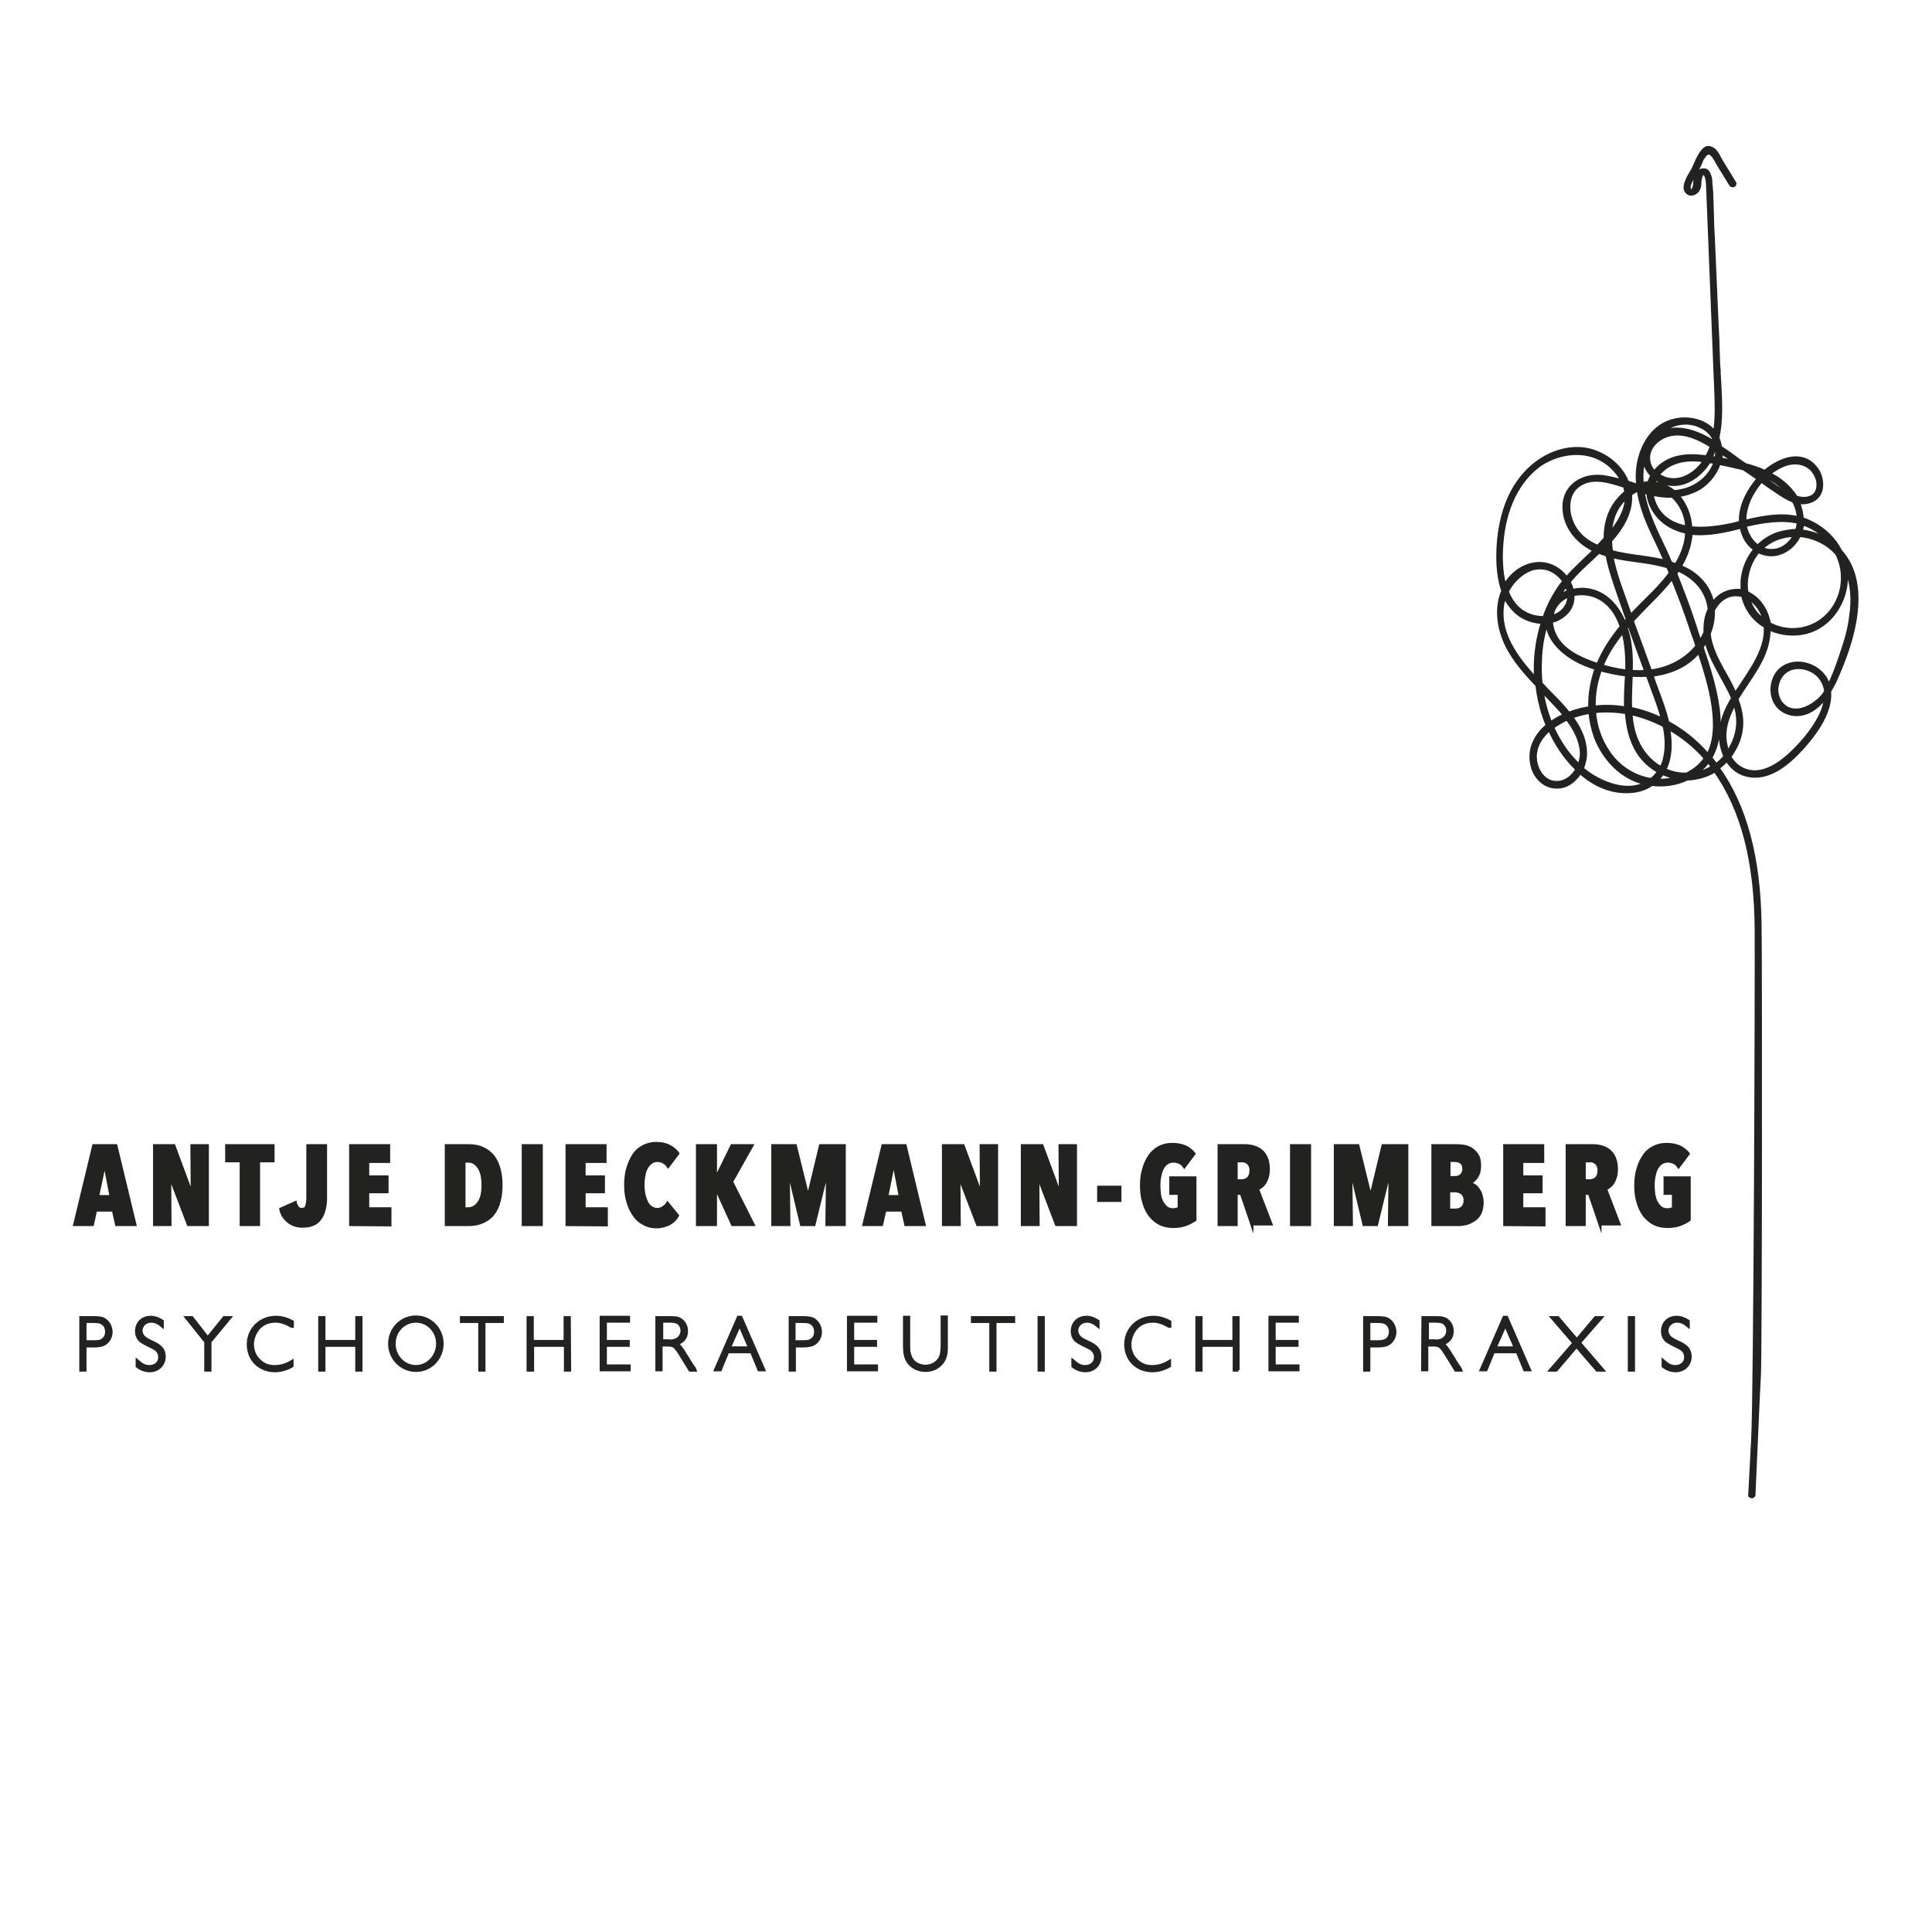 <?xml version="1.0" encoding="utf-8"?>
<!-- Generator: Adobe Illustrator 24.0.3, SVG Export Plug-In . SVG Version: 6.00 Build 0)  -->
<svg version="1.1" id="Ebene_1" xmlns="http://www.w3.org/2000/svg" xmlns:xlink="http://www.w3.org/1999/xlink" x="0px" y="0px"
	 viewBox="0 0 600 600" style="enable-background:new 0 0 600 600;" xml:space="preserve">
<style type="text/css">
	.st0{fill:#222221;stroke:#222221;stroke-width:0.942;stroke-miterlimit:10;}
</style>
<g>
	<g>
		<path class="st0" d="M26.4,425.5h-1.3v-16.3H29c1.9,0,3,0.2,3.7,0.8c1.1,0.8,1.8,2.2,1.8,3.7c0,1.6-0.9,3.1-2.3,3.8
			c-0.7,0.3-1.7,0.5-3.1,0.5h-2.7V425.5z M28.8,416.7c1.8,0,2.5-0.1,3.2-0.7c0.7-0.5,1.1-1.4,1.1-2.4c0-1.2-0.5-2.2-1.4-2.7
			c-0.6-0.4-1.2-0.5-2.7-0.5h-2.6v6.3L28.8,416.7L28.8,416.7z"/>
		<path class="st0" d="M50.4,411.8c-1.2-1-2.2-1.5-3.5-1.5c-1.7,0-3.1,1.3-3.1,2.9c0,0.8,0.3,1.4,0.8,2c0.5,0.5,1,0.8,2.2,1.4
			c1.6,0.7,2.2,1.1,2.8,1.6c0.9,0.7,1.4,1.8,1.4,3.1c0,2.5-1.9,4.4-4.5,4.4c-1.4,0-2.8-0.5-3.9-1.4v-1.7c1.6,1.4,2.5,1.8,3.8,1.8
			c1.9,0,3.2-1.2,3.2-2.9c0-1-0.4-1.8-1.1-2.4c-0.4-0.3-0.9-0.6-1.4-0.8c-0.2-0.1-0.5-0.3-1-0.5c-1.2-0.6-1.7-0.9-2.3-1.3
			c-0.9-0.7-1.4-1.8-1.4-3.1c0-2.5,1.8-4.3,4.4-4.3c1.2,0,2.4,0.4,3.6,1.2V411.8z"/>
		<path class="st0" d="M65.2,416.7v8.8h-1.3v-8.8l-6-7.5h1.7l4.9,6.3l5.1-6.3h1.8L65.2,416.7z"/>
		<path class="st0" d="M90.6,411.9c-2-1.1-3.4-1.6-5.1-1.6c-2,0-3.8,0.7-5.1,2.1c-1.2,1.3-2,3.3-2,5.1c0,1.9,0.7,3.7,2.1,5
			c1.3,1.3,2.8,1.9,4.8,1.9c1.9,0,3.6-0.5,5.4-1.6v1.4c-1.7,1-3.6,1.5-5.3,1.5c-4.8,0-8.3-3.4-8.3-8.2c0-4.7,3.7-8.4,8.6-8.4
			c1.6,0,3.3,0.4,5.1,1.4v1.4L90.6,411.9L90.6,411.9z"/>
		<path class="st0" d="M112.1,425.5h-1.3v-7.7h-10.2v7.7h-1.3v-16.3h1.3v7.4h10.2v-7.4h1.3V425.5z"/>
		<path class="st0" d="M137.3,417.3c0,4.6-3.6,8.3-8.1,8.3s-8.2-3.7-8.2-8.3c0-4.6,3.6-8.3,8.2-8.3
			C133.7,409,137.3,412.7,137.3,417.3z M122.4,417.3c0,3.9,3,7.1,6.8,7.1c3.6,0,6.7-3.2,6.7-7.1s-3-7-6.7-7
			C125.4,410.3,122.4,413.4,122.4,417.3z"/>
		<path class="st0" d="M150.3,425.5H149v-15.1h-5.7v-1.2H156v1.2h-5.7V425.5z"/>
		<path class="st0" d="M176.9,425.5h-1.3v-7.7h-10.2v7.7H164v-16.3h1.3v7.4h10.2v-7.4h1.3L176.9,425.5L176.9,425.5z"/>
		<path class="st0" d="M188,416.6h7.1v1.2H188v6.4h7.4v1.2h-8.7v-16.3h8.5v1.2H188V416.6z"/>
		<path class="st0" d="M204.1,409.2h4.1c1.8,0,2.7,0.2,3.5,0.9c1,0.8,1.5,2,1.5,3.3c0,1.9-1,3.3-3,3.9c0.5,0.3,0.8,0.6,1.6,1.7
			c0.3,0.4,0.6,0.9,1.2,1.9c0.5,0.7,0.8,1.2,1,1.6c0.8,1.3,0.6,1,1.6,2.4c0,0.1,0.2,0.3,0.3,0.6h-1.6l-3.1-5
			c-1.6-2.5-1.9-2.8-4.1-2.8h-1.8v7.7H204v-16.2H204.1z M207.5,416.5c1.5,0,2.3-0.2,3-0.7c0.8-0.6,1.3-1.5,1.3-2.5
			c0-1.1-0.5-2-1.2-2.5c-0.6-0.3-1.2-0.5-2.6-0.5h-2.5v6.1h2V416.5z"/>
		<path class="st0" d="M226,419.8l-2.3,5.6h-1.5l7.1-16.3h0.8l7.1,16.3h-1.5l-2.3-5.6H226z M229.7,411.4l-3.2,7.2h6.3L229.7,411.4z"
			/>
		<path class="st0" d="M246.7,425.5h-1.3v-16.3h3.9c1.9,0,3,0.2,3.7,0.8c1.1,0.8,1.8,2.2,1.8,3.7c0,1.6-0.9,3.1-2.3,3.8
			c-0.7,0.3-1.7,0.5-3.1,0.5h-2.7L246.7,425.5L246.7,425.5z M249,416.7c1.8,0,2.5-0.1,3.2-0.7c0.7-0.5,1.1-1.4,1.1-2.4
			c0-1.2-0.5-2.2-1.4-2.7c-0.6-0.4-1.2-0.5-2.7-0.5h-2.6v6.3L249,416.7L249,416.7z"/>
		<path class="st0" d="M264.8,416.6h7.1v1.2h-7.1v6.4h7.4v1.2h-8.7v-16.3h8.5v1.2h-7.2L264.8,416.6L264.8,416.6z"/>
		<path class="st0" d="M293.9,418.5c0,2.3-0.5,3.9-1.7,5.1c-1.2,1.3-2.9,2-4.8,2c-2.3,0-4.4-1.1-5.5-2.9c-0.7-1.2-1-2.5-1-4.7v-8.9
			h1.3v8.7c0,1.4,0,1.8,0.2,2.5c0.3,1.3,0.9,2.3,1.8,3c0.9,0.6,2.1,1,3.1,1c2.1,0,3.8-1,4.7-2.7c0.4-0.8,0.6-2.2,0.6-4.2V409h1.3
			V418.5z"/>
		<path class="st0" d="M309,425.5h-1.3v-15.1H302v-1.2h12.8v1.2H309V425.5z"/>
		<path class="st0" d="M324,425.5h-1.3v-16.3h1.3V425.5z"/>
		<path class="st0" d="M341,411.8c-1.2-1-2.2-1.5-3.5-1.5c-1.7,0-3.1,1.3-3.1,2.9c0,0.8,0.3,1.4,0.8,2c0.5,0.5,1,0.8,2.2,1.4
			c1.6,0.7,2.2,1.1,2.8,1.6c0.9,0.7,1.4,1.8,1.4,3.1c0,2.5-1.9,4.4-4.5,4.4c-1.4,0-2.8-0.5-3.9-1.4v-1.7c1.6,1.4,2.5,1.8,3.8,1.8
			c1.9,0,3.2-1.2,3.2-2.9c0-1-0.4-1.8-1.1-2.4c-0.4-0.3-0.9-0.6-1.4-0.8c-0.2-0.1-0.5-0.3-1-0.5c-1.2-0.6-1.7-0.9-2.3-1.3
			c-0.9-0.7-1.4-1.8-1.4-3.1c0-2.5,1.8-4.3,4.4-4.3c1.2,0,2.4,0.4,3.6,1.2V411.8z"/>
		<path class="st0" d="M363.1,411.9c-2-1.1-3.4-1.6-5.1-1.6c-2,0-3.8,0.7-5.1,2.1c-1.2,1.3-2,3.3-2,5.1c0,1.9,0.7,3.7,2.1,5
			c1.3,1.3,2.8,1.9,4.8,1.9c1.9,0,3.6-0.5,5.4-1.6v1.4c-1.7,1-3.6,1.5-5.3,1.5c-4.8,0-8.3-3.4-8.3-8.2c0-4.7,3.7-8.4,8.6-8.4
			c1.6,0,3.3,0.4,5.1,1.4v1.4L363.1,411.9L363.1,411.9z"/>
		<path class="st0" d="M384.6,425.5h-1.3v-7.7H373v7.7h-1.3v-16.3h1.3v7.4h10.2v-7.4h1.3v16.3H384.6z"/>
		<path class="st0" d="M395.7,416.6h7.1v1.2h-7.1v6.4h7.4v1.2h-8.7v-16.3h8.5v1.2h-7.2L395.7,416.6L395.7,416.6z"/>
		<path class="st0" d="M425.1,425.5h-1.3v-16.3h3.9c1.9,0,3,0.2,3.7,0.8c1.1,0.8,1.8,2.2,1.8,3.7c0,1.6-0.9,3.1-2.3,3.8
			c-0.7,0.3-1.7,0.5-3.1,0.5h-2.7V425.5z M427.4,416.7c1.8,0,2.5-0.1,3.3-0.7c0.7-0.5,1.1-1.4,1.1-2.4c0-1.2-0.5-2.2-1.4-2.7
			c-0.6-0.4-1.2-0.5-2.7-0.5h-2.6v6.3L427.4,416.7L427.4,416.7z"/>
		<path class="st0" d="M441.9,409.2h4.1c1.8,0,2.7,0.2,3.5,0.9c1,0.8,1.5,2,1.5,3.3c0,1.9-1,3.3-3,3.9c0.5,0.3,0.8,0.6,1.6,1.7
			c0.3,0.4,0.6,0.9,1.2,1.9c0.5,0.7,0.8,1.2,1,1.6c0.8,1.3,0.6,1,1.6,2.4c0,0.1,0.2,0.3,0.3,0.6h-1.6l-3.1-5
			c-1.6-2.5-1.9-2.8-4.1-2.8h-1.8v7.7h-1.3L441.9,409.2L441.9,409.2z M445.3,416.5c1.5,0,2.3-0.2,3-0.7c0.8-0.6,1.3-1.5,1.3-2.5
			c0-1.1-0.5-2-1.2-2.5c-0.6-0.3-1.2-0.5-2.6-0.5h-2.5v6.1h2L445.3,416.5L445.3,416.5z"/>
		<path class="st0" d="M463.8,419.8l-2.3,5.6H460l7.1-16.3h0.8l7.1,16.3h-1.5l-2.3-5.6H463.8z M467.5,411.4l-3.2,7.2h6.3
			L467.5,411.4z"/>
		<path class="st0" d="M490.5,417l7.3,8.5H496l-6.4-7.4l-6.3,7.4h-1.8l7.3-8.4l-6.8-7.9h1.8l5.9,6.9l5.8-6.9h1.8L490.5,417z"/>
		<path class="st0" d="M507.3,425.5H506v-16.3h1.3V425.5z"/>
		<path class="st0" d="M524.3,411.8c-1.2-1-2.2-1.5-3.5-1.5c-1.7,0-3.1,1.3-3.1,2.9c0,0.8,0.3,1.4,0.8,2c0.5,0.5,1,0.8,2.2,1.4
			c1.6,0.7,2.2,1.1,2.8,1.6c0.9,0.7,1.4,1.8,1.4,3.1c0,2.5-1.9,4.4-4.5,4.4c-1.4,0-2.8-0.5-3.9-1.4v-1.7c1.6,1.4,2.5,1.8,3.8,1.8
			c1.9,0,3.2-1.2,3.2-2.9c0-1-0.4-1.8-1.1-2.4c-0.4-0.3-0.9-0.6-1.4-0.8c-0.2-0.1-0.5-0.3-1-0.5c-1.2-0.6-1.7-0.9-2.3-1.3
			c-0.9-0.7-1.4-1.8-1.4-3.1c0-2.5,1.8-4.3,4.4-4.3c1.2,0,2.4,0.4,3.6,1.2V411.8z"/>
	</g>
	<path class="st0" d="M529.1,46.5c-1.1,1.1-1.9,2.8-2.6,4.4c-0.3,0.6-0.5,1.2-0.8,1.8c-0.1,0.1-0.2,0.4-0.4,0.6
		c-1.1,1.9-2.3,4-1.9,5.6c0.2,0.5,0.5,0.9,1,1.2c1,0.5,2.1-0.1,2.7-0.7c0.5-0.6,0.7-1.3,0.8-2c0-0.2,0-0.3,0-0.4c0-0.1,0-0.2,0-0.4
		c0-0.4,0.1-0.7,0.2-1.2c0-0.4,0.1-0.6,0.2-0.7c0.3-1.2,1.8-1.6,2,2.9l2.4,60.3l0.1,2.1c0.2,4.6,0.4,9.6-0.3,14.2
		c-2.8-3.6-8-4.7-12.2-3.8c-7.2,1.5-10.7,8.3-11.6,14.2c-0.3,2-0.3,4.1-0.1,6c0,0-0.1,0-0.1,0.1c-0.4-0.1-0.9-0.3-1.3-0.4
		c-0.6-0.2-1.2-0.4-1.8-0.6c-2.1-5.4-7.6-9.5-13.6-10.3c-6.9-0.8-14.3,2.6-19.3,8.9c-4.4,5.5-6.9,13.1-7.3,22.4
		c-0.2,5.1,0.3,9.3,1.5,12.8c-2,4.8-1.7,10.6,0.9,16.3c2.3,5,6,9.1,9.7,13c0.4,3.1,1,6.2,2,9.2c0.3,1,0.8,2.1,1.2,3.3
		c-1.7,1.4-3.2,3.2-4.2,5.5c-1.2,2.7-1.1,6.3,0.2,9c1.1,2.2,2.9,3.8,5.1,4.4c2.4,0.6,4.7,0.1,6.7-1.5c0.9-0.8,1.8-1.7,2.4-2.8
		c4.6,4.1,10.4,6.7,16.9,5.8c2-0.3,3.9-1,5.4-2.1c3.8,0.5,7.7-0.1,11-1.7c0.5,0,1.1,0,1.6-0.1c2.5-0.3,4.9-1.1,7-2.4
		c8.5,12,12.7,28.2,12.8,49.5c0.1,14.2-0.3,144.2-1.1,158.2c-0.3,5.7-0.6,11.4-0.9,17.1v0.3l0.4,0.3h0.2h0.3l0.4-0.4l1.4-31.5
		c0.1-1.9,0.2-3.8,0.3-5.7c0.4-8.1,0.4-132,0.2-140.3c-0.3-20.6-4.5-36.5-13-48.4c1-0.7,1.8-1.5,2.7-2.4c1.5,2.4,3.8,4.3,6.9,4.8
		c5.8,1,11.9-2.7,18.7-11.1c4.6-5.7,6.7-10.8,6.3-15.1c0.6-1,1.1-2,1.6-2.9c2.1-4.7,6.9-15.5,6.9-25.8c0-5.4-1.3-10.7-5.1-14.9
		c-1.8-3.6-4.9-6.7-8.8-8.7c-1-0.5-2.1-1-3.1-1.3c-0.1-1.7-0.5-3.5-1.2-5.1c0.9,0.2,1.8,0.2,2.7,0c2.1-0.4,3.6-1.6,4.2-3.4
		c0.8-2.3,0.2-5.5-1.7-7.6c-1.5-1.8-3.4-2.7-5.7-2.8c-3.6-0.1-7.3,2-9.9,4.2c-2-0.9-4.1-1.6-6.1-2.1c-0.8-0.5-1.5-1.1-2.3-1.6
		c-1.7-1.3-3.5-2.6-5.4-3.8c-0.1-0.8-0.3-1.6-0.6-2.4c-0.1-0.2-0.1-0.3-0.2-0.5c1.2-5.4,0.9-11.2,0.6-16.8c-0.1-1.1-0.1-2.2-0.2-3.3
		c0-0.2,0-0.3,0-0.5c0-0.5,0-0.9-0.1-1.4c0-0.7-0.1-1.5-0.1-2.2c0-1-0.1-1.9-0.1-2.9c0-1.2-0.1-2.3-0.1-3.5c-0.1-1.3-0.1-2.6-0.2-4
		c-0.1-1.4-0.1-2.9-0.2-4.3c-0.1-1.5-0.1-3-0.2-4.6c-0.1-1.6-0.1-3.1-0.2-4.7c-0.1-1.6-0.1-3.1-0.2-4.7c-0.1-1.6-0.1-3.1-0.2-4.6
		c-0.1-1.5-0.1-3-0.2-4.4c-0.1-1.4-0.1-2.7-0.2-4.1c0-1.2-0.1-2.5-0.1-3.7c0-1-0.1-2.1-0.1-3.2c0-0.8-0.1-1.7-0.1-2.5
		c0-0.6,0-1.2-0.1-1.7c0-0.8-0.2-1.7-0.2-2.6c0-0.8-0.2-1.5-0.5-2.2c-0.2-0.5-0.6-1.2-1.3-1.3c-0.6-0.1-1.2,0-1.7,0.3
		c-0.7,0.5-1.2,1.3-1.4,2.8c-0.1,0.4-0.1,0.9-0.1,1.3c-0.1,0.6-0.3,1.8-0.9,2c-0.4,0.1-0.7-0.3-0.8-0.7c-0.1-0.6,0.1-1.2,0.3-1.7
		c0.3-0.7,0.7-1.4,1.1-2c0.2-0.3,0.4-0.7,0.5-0.9l1.4-2.7c0.1-0.2,0.3-0.6,0.4-0.9c0.2-0.6,0.5-1.4,0.9-1.6c0.2-0.4,0.5-0.8,0.9-1
		c0.9-0.5,1.6,0.4,2.1,1c0.5,0.7,0.9,1.4,1.3,2.2c0.2,0.3,0.3,0.6,0.5,0.8l3.5,5.7c0.2,0.3,0.6,0.4,1,0.2l0.2-0.2l0.1-0.5l-4.1-6.7
		c-0.2-0.2-0.3-0.6-0.5-0.9c-0.7-1.3-1.5-2.9-2.8-3.3C530.3,45.5,529.6,46,529.1,46.5z M571.7,203.4l-0.4,1.2c-1,2.8-2,5.7-3.4,8.3
		c-0.3-0.9-0.6-1.7-1.1-2.5c-1.5-2.3-4.2-4-7.2-4.4c-2.7-0.3-5.1,0.4-6.9,2.1c-1.8,1.8-2.7,4.6-2.3,7.4c0.4,2.6,1.9,4.6,4,5.6
		s4.3,1.1,6.5,0.3c2.3-0.8,4.3-2.6,6-4.7c-0.2,2.7-1.4,5.4-2.7,7.5c-2.1,3.6-5.1,7.1-8.6,10.3c-4.8,4.3-9.1,5.9-12.9,4.9
		c-2.6-0.7-4.4-2.4-5.5-4.4c1.1-1.5,2-3.1,2.7-4.9c1.7-4.6,1.1-8.9-0.5-13c0.9-1.5,1.9-3,2.9-4.5c3.5-5.2,7.1-10.5,7.1-17.1
		c0-0.1,0-0.2,0-0.2c5,2.3,11,2.2,15.6-0.6c5.6-3.4,8.9-10.2,8.4-16.9c0-0.3-0.1-0.7-0.1-1c1.8,4.1,2.3,9.3,1.4,14.9
		C574.3,195.1,573.3,198.8,571.7,203.4z M558.2,220.5c-1.8,0.1-3.4-0.4-4.6-1.7c-1.2-1.2-1.8-2.9-1.8-4.7c0-0.3,0-0.6,0.1-0.9
		c0.3-2.1,1.4-3.9,3-4.9c3.4-2.1,8.6-0.7,10.8,2.8c0.7,1.1,1.1,2.3,1.3,3.6c-0.3,0.4-0.5,0.8-0.8,1.2
		C564.5,217.9,561.4,220.3,558.2,220.5z M501.5,146.1c1,1.1,1.7,2.1,2.2,3.2c-1.9-0.5-3.9-1-5.9-1.3c-3.6-0.4-6.9,0.5-9.2,2.6
		c-1.9,1.7-2.9,4.1-2.9,6.8c0,0.1,0,0.2,0,0.3c0.1,5.5,3.7,10.5,9.4,13.2c-1,1-2,2-3,2.9c-2,2-4,3.8-5.6,5.7
		c-0.6-0.9-1.4-1.7-2.3-2.4c-5.4-4.1-12.1-1.7-15.6,2.8c-0.5,0.6-0.9,1.2-1.3,1.8c-1.1-4-1.2-8.6-0.9-12.7
		c0.8-11.2,5.2-20,12.1-24.8C485.3,139.8,495.2,139,501.5,146.1z M529,132.9c1.4,0.8,2.5,2,3.2,3.3c-0.1,0.3-0.2,0.6-0.2,0.9
		c-0.2-0.1-0.5-0.3-0.7-0.4c-3-1.8-10-5.3-15.8-2.2c1.2-1,2.5-1.8,3.8-2.3C521.6,131.3,525.1,130.7,529,132.9z M541.9,161.9
		c-0.1-2.1,0.4-4,0.9-5.5c0.9-2.5,2.4-4.9,4.2-7c1.5,1.1,3.1,2.2,4.6,3.2c1.6,1.1,3.4,2.3,5.3,3c0.1,0.2,0.2,0.3,0.3,0.5
		c0.8,1.5,1.2,3.2,1.3,4.7C553,159.5,547.4,160.6,541.9,161.9z M506,152c0-0.2-0.1-0.3-0.1-0.5c0.2,0.1,0.4,0.1,0.6,0.2
		C506.4,151.8,506.2,151.9,506,152z M514,146.3c-0.1,0.1-0.1,0.2-0.2,0.3c-1.1-1.1-1.7-2.5-1.8-3.9c-0.2-2.1,0.8-4.2,2.6-5.7
		c5.3-4.2,11.5-1.8,16.9,1.6c-0.4,1.1-0.9,2.2-1.5,3.3C524,141,518,141.5,514,146.3z M498.7,169.3c0,0.5,0.1,1,0.2,1.5
		c-0.4-0.1-0.8-0.3-1.2-0.4C498,170,498.3,169.7,498.7,169.3z M517.5,152.6L517.5,152.6c-1.5-0.1-2.9-0.3-4.4-0.6
		c0-0.2,0-0.4,0.1-0.7C514.7,151.4,516.1,151.8,517.5,152.6z M495.1,219.6c-0.1-3.5,0.4-7.1,1.6-10.6c0.1-0.3,0.2-0.7,0.3-1
		c2.6,0.7,5.3,1.3,8.1,1.6c0,0.7,0,1.4-0.1,2.1c-0.1,1.9-0.2,3.9-0.2,5.9c0,0.8,0,1.5,0,2.3C501.7,219.3,498.4,219.2,495.1,219.6z
		 M509.5,208.6c-0.9,0-1.9,0-2.9-0.1c0.1-3.6,0-7.3-0.8-10.8c-0.2-0.9-0.5-1.9-0.8-2.8c0.3-0.3,0.6-0.6,0.8-1c0.9,2.5,1.8,5,2.7,7.5
		c0.9,2.4,1.7,4.7,2.6,7.1C510.6,208.5,510.1,208.6,509.5,208.6z M519.7,176.6v-0.1C519.7,176.5,519.7,176.5,519.7,176.6
		L519.7,176.6z M518.7,178c-2.2,3-5,5.9-7.8,8.6c-1.5,1.5-3.1,3.1-4.5,4.6c-1.2-3.4-2.4-6.8-3.6-10.2c-0.8-2.5-1.7-5.3-2.2-8.2
		c2.6,0.7,5.3,1,8,1.4c3.1,0.4,6.2,0.9,9.3,1.8C518.2,176.6,518.5,177.3,518.7,178z M487.2,185.2c0,1.7-0.7,3.3-2,4.5
		c-0.9,0.9-2,1.4-3.2,1.8c0.2-1.9,1.1-3.6,2.7-5c0.7-0.6,1.6-1.1,2.5-1.5C487.2,185.1,487.2,185.2,487.2,185.2z M488.5,185
		c0-0.1,0-0.2,0-0.3c2.1-0.5,4.4-0.4,6.5,0.3c4.4,1.6,7,5.2,8.5,9.6c-2.9,3.5-5.5,7.4-7.3,11.8c-0.1,0-0.2-0.1-0.3-0.1
		c-4.1-1.4-9.1-3.4-12-7.4c-1.2-1.7-2-3.8-2.1-5.9c1.5-0.3,2.8-1,4-2C487.7,189.4,488.6,187.4,488.5,185z M504,196.2
		c1.1,3.9,1.3,8.3,1.2,12.2c-2.5-0.3-5-0.8-7.7-1.6C499.1,202.9,501.3,199.5,504,196.2z M506.5,211.9c0-0.7,0.1-1.5,0.1-2.2
		c1.7,0.1,3.4,0.1,5,0c0.1,0.4,0.3,0.8,0.4,1.1c0.4,1.1,0.8,2.2,1.2,3.3c1.1,3,2.3,6.1,3.1,9.3c-3.2-1.6-6.5-2.7-9.9-3.4
		C506.3,217.4,506.4,214.6,506.5,211.9z M512.6,208.4c-0.9-2.5-1.8-4.9-2.7-7.4c-1-2.7-2-5.5-3-8.2c1.8-1.9,3.6-3.8,5.6-5.8
		c2.3-2.3,4.7-4.8,6.8-7.5c2.1,5.2,4.1,10.4,5.8,15.6c0.4,1.2,0.8,2.4,1.3,3.7c0.2,0.6,0.4,1.2,0.6,1.8
		C523.7,204.8,518.6,207.6,512.6,208.4z M527.9,199c-0.5-1.4-1-2.9-1.4-4.3c-1.9-5.9-4-11.3-6.1-16.6c0.2-0.3,0.5-0.7,0.7-1.1
		c5.8,2.5,9.2,7,9.7,12.2c-0.9,1.9-1.3,4-1.3,6.1c0,0.4,0,0.8,0,1.1c-0.4,0.9-0.9,1.9-1.4,2.7C528,199.2,527.9,199.1,527.9,199z
		 M513.4,155c-0.2-0.5-0.2-1-0.3-1.5c2.1,0.4,4.2,0.7,6.3,0.6c2.5,2.3,4.2,5.7,4.4,9.3c0,0.1,0,0.2,0,0.3
		C519.1,162.8,515,160.4,513.4,155z M511.8,153.2c0,0.1,0,0.3,0,0.4c0.4,3.3,2.4,6.6,5.3,8.8c2.1,1.5,4.3,2.4,6.7,2.9
		c-0.1,3.6-1.4,6.9-3.3,10.1c-0.5-0.2-1.1-0.4-1.6-0.5c-0.9-2.2-1.9-4.3-2.9-6.4c-2.6-5.4-4.8-10.5-5.7-15.6
		C510.8,152.9,511.3,153.1,511.8,153.2z M499.1,172.4c0.5,3,1.5,6.1,2.5,9.1c1.2,3.6,2.5,7.3,3.8,10.9c-0.3,0.3-0.6,0.6-0.9,1
		c-1.9-4.7-5.4-9-10.6-10.1c-1.8-0.4-3.7-0.4-5.6,0.1c-0.2-0.9-0.5-1.8-1-2.7c2.1-2.6,4.6-4.9,7-7.1c0.7-0.7,1.5-1.4,2.2-2.1
		C497.3,171.8,498.2,172.1,499.1,172.4z M487,183.7c-1,0.4-2,0.9-2.9,1.5c0.2-0.3,0.4-0.7,0.6-1c0.5-0.8,1.1-1.6,1.7-2.4
		C486.7,182.4,486.9,183.1,487,183.7z M507.1,225.9c-0.3-1.4-0.5-2.9-0.6-4.3c3.6,0.8,7,2.1,10.3,3.8c0.7,3.3,0.9,6.6,0.2,9.8
		c-0.2,1.2-0.6,2.3-1.2,3.2C511.5,236,508.3,231.6,507.1,225.9z M517.9,224.3c-0.8-3.6-2.2-7.2-3.5-10.7c-0.4-1.1-0.8-2.1-1.1-3.1
		c-0.1-0.3-0.2-0.6-0.3-0.8c5.6-0.7,10.9-2.8,14.6-7.3c3.4,10.1,7.3,23.6,2.8,32l0,0C526.7,230.1,522.5,226.8,517.9,224.3z
		 M535.3,208.5L535,208c-1.9-3.5-3.8-7.3-4.2-11.2c1-2.4,1.4-4.9,1.3-7.3c1.4-2.7,3.7-4.7,6.8-4.8c0.8,0,1.6,0.1,2.3,0.3
		c0.8,3.7,3,7,6.4,9.2c0.2,0.1,0.4,0.2,0.6,0.4c0.3,3.5-0.9,7.5-3.6,12.1c-1,1.7-2.1,3.4-3.3,5.2c-0.8,1.2-1.6,2.4-2.4,3.6
		C537.9,213.1,536.6,210.8,535.3,208.5z M547.9,192.7c-2.4-1.7-4.1-4.1-4.9-6.9C545.5,187.2,547.3,190,547.9,192.7L547.9,192.7z
		 M545,170.6c-1.9,2.3-3.3,5.2-3.8,8.3c-0.2,0.9-0.2,1.9-0.2,2.8c0,0.6,0,1.2,0.1,1.8c-0.8-0.2-1.6-0.2-2.5-0.1
		c-2.4,0.2-4.5,1.3-6.2,3.3c-0.2,0.2-0.3,0.4-0.5,0.6c-0.5-2.5-1.6-4.8-3.3-6.7c-1.9-2.2-4.3-3.7-6.8-4.7c1.7-2.8,2.9-5.9,3.3-9.3
		c0-0.3,0.1-0.7,0.1-1c5.2,0.6,10.8-0.7,15.2-1.8c0.1,0,0.2,0,0.3-0.1c0.2,0.9,0.5,1.9,0.9,2.8C542.3,168.1,543.5,169.6,545,170.6z
		 M532.6,143.6c-1.4,4.1-4.9,7.2-9.3,8.5c-1.2,0.3-2.3,0.5-3.4,0.6c-1-0.8-2.1-1.5-3.3-2c-1-0.4-2-0.6-3-0.7
		c0.2-0.4,0.4-0.9,0.6-1.3c0.6,0.4,1.2,0.7,1.8,1c5.8,2.4,11.6-1.2,14.8-6.3C531.4,143.4,532,143.5,532.6,143.6z M529.3,143.1
		c-0.4,0.6-0.9,1.3-1.4,1.8c-2.9,3.3-7.8,5.5-12.2,3c-0.3-0.1-0.5-0.3-0.7-0.5c1.2-1.5,2.8-2.7,4.5-3.4
		C522.5,142.7,525.8,142.6,529.3,143.1z M500.1,165.5c0.3-4.1,1.6-8,5-11C505,158.3,503,162,500.1,165.5z M555.4,168.8
		c-1.8,1.7-4,2.4-6.2,2.1c-0.7-0.1-1.4-0.3-2.1-0.6c2.7-2.6,6.4-4,10.2-4C556.8,167.2,556.2,168,555.4,168.8z M511.8,151.7
		c-0.3-0.1-0.5-0.1-0.8-0.2c0.3,0,0.5-0.1,0.8-0.1C511.8,151.5,511.8,151.6,511.8,151.7z M508.8,152.4c0.8,5.2,2.9,10.2,5.2,14.9
		c1.1,2.3,2.2,4.7,3.2,7c-2.8-0.7-5.8-1.1-8.5-1.5h-0.2c-2.7-0.4-5.5-0.8-8-1.5c-0.2-1.1-0.3-2.3-0.3-3.4l0.1-0.1
		c3.8-4.2,5.9-8.5,6.1-12.6c0-0.6,0-1.1,0-1.7c0.7-0.5,1.4-0.9,2.1-1.3C508.5,152.3,508.7,152.4,508.8,152.4z M504.4,151h0.1
		c0.2,0.6,0.3,1.2,0.4,1.8c-1.5,1.2-2.8,2.7-3.8,4.3c-1.9,3.1-2.6,6.5-2.6,9.9c0,0.1,0,0.2,0,0.2c-0.8,0.8-1.5,1.7-2.3,2.5
		c-4-1.7-7.1-4.4-8.5-8.9c-1-3.4-0.8-8.2,3.3-10.5c3.8-2.2,8.5-0.9,13.1,0.6L504.4,151z M484.4,179c0.5,0.5,0.9,1,1.3,1.5
		c-0.7,0.8-1.3,1.6-1.8,2.4c-1.8,2.7-3.3,5.7-4.4,8.9c-1.5,0-3-0.2-4.3-0.7c-3.6-1.3-5.8-4-7.1-7.4c1.6-3.2,4.4-5.8,7.4-6.9
		C477.7,176.1,481.1,175.8,484.4,179z M480.4,193.4c0.4,5.9,5.9,10.4,11.2,12.7c1.3,0.6,2.7,1.1,4.1,1.5c-1.3,3.7-2,7.5-2,11.2
		c0,0.3,0,0.7,0,1c-1.5,0.2-3.9,0.7-6.5,1.7c-1.9-2.4-4.1-4.6-6.1-6.6c-0.6-0.6-1.2-1.2-1.7-1.8c-0.3-0.3-0.5-0.6-0.8-0.8
		c-0.3-2.5-0.3-4.9-0.2-7.2C478.5,201,479.2,197.1,480.4,193.4z M491.1,233.4c0.1,1.4-0.2,2.8-0.7,4.2c-3.5-3.2-6.2-7.3-8.2-11.7
		c1.2-0.9,2.3-1.5,3-1.9c0.5-0.3,1-0.5,1.5-0.7C488.9,226.2,490.8,229.6,491.1,233.4z M492.4,233.4c-0.2-4-1.9-7.5-4.3-10.7
		c1.9-0.7,3.8-1.2,5.7-1.5c0.2,2.7,0.8,5.3,1.7,7.8c2.6,6.7,7.7,11.9,13.7,13.8c0.6,0.2,1.2,0.4,1.8,0.5c-0.6,0.3-1.2,0.5-1.8,0.7
		c-4.3,1.3-8.8-0.1-11.8-1.5c-2.2-1-4.2-2.3-6-3.8C492.1,236.9,492.5,235.1,492.4,233.4z M499.5,233.5c-2.5-3.7-4-8-4.3-12.5
		c3.3-0.4,6.6-0.2,9.9,0.3c0.3,4.3,1.2,8.5,3.5,12.2c1.6,2.6,3.9,4.7,6.5,6.1c-0.6,0.9-1.4,1.8-2.3,2.5
		C507.6,241.3,502.7,238.3,499.5,233.5z M517,239c0.9-1.7,1.4-3.6,1.6-5.7c0.2-2.4,0-4.8-0.4-7.1c4.4,2.5,8.3,5.7,11.4,9.3
		c-1.4,2.1-3.4,3.7-5.8,4.9C521.4,240.5,519.1,240,517,239z M531.3,235.3c3-5.2,2.8-11.5,2.3-15.3c-0.9-6.5-2.9-12.8-5-19
		c0.4-0.6,0.8-1.3,1.2-2c0.9,4,2.9,7.5,4.8,11c1.2,2.2,2.5,4.5,3.5,6.8c-2.1,3.5-3.7,7.1-3.8,11.3c0,0.1,0,0.2,0,0.4
		c0,2.2,0.5,4.4,1.4,6.4c-0.8,1-1.8,1.9-2.8,2.6C532.4,236.7,531.8,236,531.3,235.3z M535.8,230.3c-0.5-3.6,0.5-7.4,2.9-11.8
		c0.3,0.9,0.5,1.8,0.7,2.7c0.8,4.2-0.2,8.6-2.8,12.3C536.2,232.5,536,231.4,535.8,230.3z M549.5,193.7c-0.5-3-2-5.9-4.1-7.8
		c-0.9-0.8-1.9-1.4-2.9-1.9c-0.6-4,0.4-8.3,2.8-11.7c0.2-0.3,0.5-0.7,0.8-1c0.7,0.4,1.5,0.6,2.2,0.8c2.7,0.6,5.4-0.2,7.7-2.1
		c1.3-1.1,2.2-2.4,2.8-3.7c2.6,0.2,5.3,1,7.8,2.5c1.5,0.9,2.8,2,3.9,3.3c2.7,5.6,2.2,12.4-1.8,17.6
		C564.1,195.6,556,197.2,549.5,193.7z M552.4,165.6c-2.5,0.8-4.7,2.2-6.5,4c-1-0.7-1.8-1.6-2.5-2.7c-0.7-1.2-1.2-2.4-1.4-3.7
		c5.6-1.3,11.3-2.2,16.5-1c-0.1,0.9-0.3,1.7-0.5,2.5C556,164.8,554.2,165.1,552.4,165.6z M555.4,153.4c-0.1-0.1-0.3-0.2-0.4-0.2
		c-2.5-1.3-4.8-3-7.1-4.7c0.2-0.2,0.3-0.3,0.5-0.5C551.1,149.3,553.6,151,555.4,153.4z M547,147.6
		C546.9,147.7,546.9,147.7,547,147.6c-0.2,0-0.3-0.1-0.4-0.2c-0.3-0.2-0.5-0.4-0.8-0.6c0.5,0.2,0.9,0.4,1.4,0.5
		C547.1,147.5,547,147.6,547,147.6z M543.3,146.8c0.9,0.6,1.8,1.3,2.7,1.9c-3,3.5-5.5,8.1-5.5,12.7c0,0.3,0,0.6,0,0.8
		c-0.1,0-0.2,0.1-0.4,0.1l-1.9,0.5c-3.7,0.8-8.5,1.6-13.1,1.1c-0.2-3.5-1.5-7.2-4-10c1.9-0.2,3.8-0.8,5.7-1.7
		c3.2-1.6,5.9-4.7,7.1-8.3c0.2,0,0.3,0.1,0.5,0.1c2.3,0.5,4.7,1,7.1,1.6C542.1,146,542.7,146.4,543.3,146.8z M535.7,142.8
		c-0.4-0.1-0.9-0.2-1.3-0.3c0.1-0.6,0.2-1.3,0.2-2c0.8,0.6,1.6,1.2,2.4,1.7c0.5,0.4,1,0.8,1.5,1.1
		C537.5,143.2,536.6,143,535.7,142.8z M533.1,139.6c0.1,0.9,0,1.8-0.2,2.7c-0.5-0.1-1-0.2-1.5-0.3c0.1-0.3,0.3-0.6,0.4-0.8
		c0.3-0.6,0.5-1.3,0.8-1.9C532.8,139.4,533,139.5,533.1,139.6z M510.7,143.5c0.3,1.6,1.2,3,2.3,4.2c-0.4,0.7-0.7,1.4-0.9,2.2
		c-0.7,0-1.4,0.2-2.1,0.3c-0.2-2.5-0.1-5,0.6-7.5C510.6,143,510.6,143.3,510.7,143.5z M471.4,190.6c2,1.6,4.8,2.6,7.6,2.7
		c-1.4,4.5-2.2,9.3-2.2,14.1c0,1.1,0,2.2,0.1,3.3c-6-6.5-11.4-13.9-10.3-22.5c0.1-0.9,0.4-1.8,0.7-2.7
		C468.4,187.5,469.8,189.3,471.4,190.6z M479.2,214.9c1.7,1.8,3.5,3.6,5.2,5.5c0.5,0.5,0.9,1.1,1.4,1.7c-1.4,0.6-2.9,1.4-4.2,2.4
		c-1.3-3.2-2.2-6.6-2.7-9.9C479,214.7,479.1,214.8,479.2,214.9z M489.7,238.9c-0.4,0.7-0.9,1.4-1.5,2c-1,1-2.7,2.2-5.1,2.1
		c-2.1-0.1-3.5-1.3-4.3-2.3c-1.3-1.5-2-3.7-2-5.8c0-0.4,0-0.8,0.1-1.2c0.4-3,2.3-5.4,4.3-7.1C483.1,230.9,486,235.4,489.7,238.9z
		 M514.6,242.3c0.6-0.6,1.2-1.3,1.7-2.1c1.4,0.6,2.9,1.1,4.5,1.4c-0.1,0-0.1,0-0.2,0C518.6,242.2,516.6,242.4,514.6,242.3z
		 M527.2,239.9c1.3-1,2.4-2.2,3.3-3.4l0.1,0.1c0.4,0.5,0.8,1,1.2,1.6c-1.5,0.9-3.2,1.6-4.9,2C527,240.1,527.1,240,527.2,239.9z
		 M559.8,162.7c2.6,0.8,5,2.2,7.2,4.4c0.2,0.2,0.5,0.5,0.7,0.7c-2.5-1.6-5.4-2.6-8.3-2.9C559.6,164.2,559.7,163.5,559.8,162.7z
		 M557.8,154.4c-0.4-0.6-0.8-1.3-1.3-1.8c-1.9-2.4-4.4-4.2-7-5.5c1.5-1.2,3.2-2.2,4.9-2.8c2.3-0.8,4.7-0.7,6.6,0.3
		c1.7,0.9,2.8,2.4,3.4,4.4c0.4,1.7,0.3,3.9-1.5,5.1C561.5,154.9,559.8,155,557.8,154.4z"/>
	<g>
		<path class="st0" d="M36.2,380.3l-1-4.5h-5.5l-1,4.5h-5.5l5.9-24.5H36l5.9,24.5H36.2z M32.5,361.2L32.5,361.2l-2.2,10.4h4.2
			L32.5,361.2z"/>
		<path class="st0" d="M58.5,380.3l-5.7-14.9h-0.1l0.1,14.9H48v-24.5h6l5.6,15.1h0.1l-0.1-15.1h4.8v24.5H58.5z"/>
		<path class="st0" d="M80.3,360.5v19.8h-5.4v-19.8h-4.5v-4.7h14.4v4.7H80.3z"/>
		<path class="st0" d="M99.3,378.6c-1.1,1.5-2.9,2.2-5.4,2.2c-1.7,0-3.2-0.5-4.4-1.5c-1.2-1-2-2.2-2.3-3.8l4.5-2
			c0.1,0.6,0.4,1,0.7,1.5c0.3,0.4,0.7,0.6,1.3,0.6c0.8,0,1.3-0.3,1.5-0.9s0.4-1.5,0.4-2.6v-16.3h5.5v16.8
			C101,375.1,100.4,377.2,99.3,378.6z"/>
		<path class="st0" d="M108.9,380.3v-24.5h11.8v4.9h-6.5v4.8h6v4.6h-6v5.3h6.9v5L108.9,380.3L108.9,380.3z"/>
		<path class="st0" d="M155.6,368.1c0,1.8-0.2,3.5-0.6,5c-0.4,1.5-1,2.8-1.8,3.8c-0.8,1.1-1.9,1.9-3.2,2.5s-2.8,0.9-4.5,0.9h-6.9
			v-24.5h6.9c1.8,0,3.3,0.3,4.5,0.9c1.3,0.6,2.3,1.4,3.2,2.5c0.8,1.1,1.4,2.4,1.8,3.9S155.6,366.2,155.6,368.1z M150,368.1
			c0-2.5-0.4-4.3-1.3-5.6s-1.9-1.9-3.3-1.9h-1.3v14.8h1.3c1.3,0,2.4-0.6,3.3-1.9C149.6,372.3,150,370.5,150,368.1z"/>
		<path class="st0" d="M162.5,380.3v-24.5h5.6v24.5H162.5z"/>
		<path class="st0" d="M176.1,380.3v-24.5h11.8v4.9h-6.5v4.8h6v4.6h-6v5.3h6.9v5L176.1,380.3L176.1,380.3z"/>
		<path class="st0" d="M207.9,380c-1.1,0.6-2.5,1-4.1,1c-1.4,0-2.7-0.3-3.9-1c-1.2-0.6-2.2-1.5-3-2.7s-1.5-2.5-1.9-4.1
			c-0.5-1.6-0.7-3.3-0.7-5.2c0-1.9,0.2-3.7,0.7-5.3c0.5-1.6,1.1-2.9,1.9-4.1s1.8-2,3-2.6s2.5-0.9,3.9-0.9c1.6,0,3,0.3,4.1,0.9
			s2,1.3,2.6,2.2l-3,4c-0.4-0.6-0.9-1-1.4-1.3s-1.2-0.5-2-0.5c-0.7,0-1.4,0.2-1.9,0.6s-1,0.9-1.4,1.6s-0.7,1.5-0.8,2.4
			c-0.2,0.9-0.3,1.9-0.3,3s0.1,2,0.3,3c0.2,0.9,0.5,1.7,0.8,2.4c0.4,0.7,0.8,1.2,1.4,1.6c0.6,0.4,1.2,0.6,1.9,0.6s1.4-0.2,1.9-0.6
			c0.6-0.4,1-0.8,1.3-1.3l3.1,3.8C209.8,378.6,209,379.4,207.9,380z"/>
		<path class="st0" d="M227.5,380.3l-5.2-11.4h-0.1v11.4h-5.6v-24.5h5.6V366h0.1l5-10.2h6.2l-6.3,11.2l6.7,13.3H227.5z"/>
		<path class="st0" d="M256.8,380.3l0.2-16.8h-0.1l-4.1,16.8h-3.9l-4-16.8h-0.1l0.2,16.8h-5v-24.5h7l3.9,15.8h0.1l3.8-15.8h7.4v24.5
			H256.8z"/>
		<path class="st0" d="M281.3,380.3l-1-4.5h-5.5l-1,4.5h-5.5l5.9-24.5h6.9l5.9,24.5H281.3z M277.6,361.2h-0.1l-2.1,10.4h4.2
			L277.6,361.2z"/>
		<path class="st0" d="M303.6,380.3l-5.7-14.9h-0.1l0.1,14.9H293v-24.5h6.1l5.6,15.1h0.1l-0.1-15.1h4.8v24.5H303.6z"/>
		<path class="st0" d="M328.1,380.3l-5.7-14.9h-0.1l0.1,14.9h-4.9v-24.5h6.1l5.6,15.1h0.1l-0.1-15.1h4.8v24.5H328.1z"/>
		<path class="st0" d="M341.2,372.8v-4.1h6.6v4.1H341.2z"/>
		<path class="st0" d="M368.2,380.3c-1.1,0.4-2.4,0.6-3.9,0.6s-2.9-0.3-4.1-0.9s-2.2-1.5-3.1-2.6c-0.8-1.1-1.5-2.5-1.9-4
			c-0.5-1.6-0.7-3.3-0.7-5.2c0-1.9,0.2-3.7,0.7-5.2c0.4-1.6,1.1-2.9,1.9-4.1c0.8-1.1,1.8-2,3-2.6s2.5-0.9,3.9-0.9
			c1.7,0,3,0.3,4.2,0.8c1.1,0.6,2,1.3,2.6,2.1l-3,4c-0.8-1.2-2-1.7-3.4-1.7c-0.8,0-1.4,0.2-2,0.6s-1,0.9-1.4,1.6s-0.6,1.5-0.8,2.4
			c-0.2,0.9-0.3,1.9-0.3,2.9s0.1,2,0.2,2.9s0.4,1.7,0.8,2.4c0.4,0.7,0.8,1.2,1.4,1.7c0.5,0.4,1.2,0.6,2,0.6s1.5-0.2,1.9-0.5v-4.6
			h-2.6v-4.8h7.5v13C370.2,379.4,369.3,379.9,368.2,380.3z"/>
		<path class="st0" d="M388.8,380.3l-3.3-9.7h-1.6v9.7h-5.3v-24.5h7.8c2.4,0,4.2,0.6,5.5,1.8c1.3,1.2,2,3.1,2,5.5
			c0,0.9-0.1,1.7-0.3,2.4c-0.2,0.7-0.5,1.3-0.8,1.8s-0.7,0.9-1.1,1.2c-0.4,0.3-0.8,0.6-1.2,0.7l4.2,10.9h-5.9L388.8,380.3
			L388.8,380.3z M388.5,363.5c0-0.6-0.1-1.1-0.3-1.5c-0.2-0.4-0.4-0.7-0.7-0.9s-0.6-0.4-0.9-0.5s-0.7-0.1-1-0.1h-1.7v6.2h1.6
			c0.8,0,1.5-0.2,2.1-0.7C388.2,365.4,388.5,364.6,388.5,363.5z"/>
		<path class="st0" d="M401.1,380.3v-24.5h5.6v24.5H401.1z"/>
		<path class="st0" d="M431.5,380.3l0.2-16.8h-0.1l-4.1,16.8h-3.9l-4-16.8h-0.1l0.2,16.8h-5v-24.5h7l3.9,15.8h0.1l3.8-15.8h7.4v24.5
			H431.5z"/>
		<path class="st0" d="M460.3,373.3c0,1.3-0.2,2.4-0.6,3.3s-1,1.6-1.7,2.1s-1.5,0.9-2.3,1.2c-0.9,0.2-1.7,0.4-2.6,0.4H445v-24.5h7.3
			c0.8,0,1.6,0.1,2.4,0.2s1.6,0.5,2.3,0.9c0.7,0.5,1.3,1.1,1.8,1.9s0.7,1.9,0.7,3.2c0,1.5-0.3,2.6-0.9,3.5s-1.3,1.5-2.2,1.9v0.1
			c0.5,0.1,0.9,0.3,1.4,0.6c0.5,0.3,0.9,0.7,1.2,1.2c0.4,0.5,0.7,1,0.9,1.7C460.1,371.7,460.3,372.5,460.3,373.3z M454.6,363
			c0-1-0.3-1.6-0.8-2s-1.2-0.6-1.9-0.6H450v5.3h1.9c0.7,0,1.3-0.2,1.8-0.6S454.6,364,454.6,363z M455,372.8c0-0.6-0.1-1-0.3-1.4
			c-0.2-0.4-0.4-0.7-0.7-0.9s-0.6-0.4-1-0.5s-0.7-0.2-1.1-0.2h-2v6h2.1c0.8,0,1.5-0.2,2.1-0.7C454.7,374.5,455,373.8,455,372.8z"/>
		<path class="st0" d="M467.3,380.3v-24.5h11.8v4.9h-6.5v4.8h6v4.6h-6v5.3h6.9v5L467.3,380.3L467.3,380.3z"/>
		<path class="st0" d="M496.9,380.3l-3.3-9.7H492v9.7h-5.3v-24.5h7.8c2.4,0,4.2,0.6,5.5,1.8c1.3,1.2,2,3.1,2,5.5
			c0,0.9-0.1,1.7-0.3,2.4c-0.2,0.7-0.5,1.3-0.8,1.8s-0.7,0.9-1.1,1.2c-0.4,0.3-0.8,0.6-1.2,0.7l4.2,10.9h-5.9L496.9,380.3
			L496.9,380.3z M496.6,363.5c0-0.6-0.1-1.1-0.3-1.5s-0.4-0.7-0.7-0.9s-0.6-0.4-0.9-0.5s-0.7-0.1-1-0.1H492v6.2h1.6
			c0.8,0,1.5-0.2,2.1-0.7C496.3,365.4,496.6,364.6,496.6,363.5z"/>
		<path class="st0" d="M521.7,380.3c-1.1,0.4-2.4,0.6-3.9,0.6s-2.9-0.3-4.1-0.9c-1.2-0.6-2.2-1.5-3.1-2.6c-0.8-1.1-1.5-2.5-1.9-4
			c-0.5-1.6-0.7-3.3-0.7-5.2c0-1.9,0.2-3.7,0.7-5.2c0.4-1.6,1.1-2.9,1.9-4.1s1.8-2,3-2.6c1.2-0.6,2.5-0.9,3.9-0.9
			c1.7,0,3,0.3,4.2,0.8c1.1,0.6,2,1.3,2.6,2.1l-3,4c-0.8-1.2-2-1.7-3.4-1.7c-0.8,0-1.4,0.2-2,0.6s-1,0.9-1.4,1.6s-0.6,1.5-0.8,2.4
			s-0.3,1.9-0.3,2.9s0.1,2,0.2,2.9c0.2,0.9,0.4,1.7,0.8,2.4c0.4,0.7,0.8,1.2,1.4,1.7c0.5,0.4,1.2,0.6,2,0.6s1.5-0.2,1.9-0.5v-4.6
			h-2.6v-4.8h7.5v13C523.8,379.4,522.8,379.9,521.7,380.3z"/>
	</g>
</g>
</svg>
